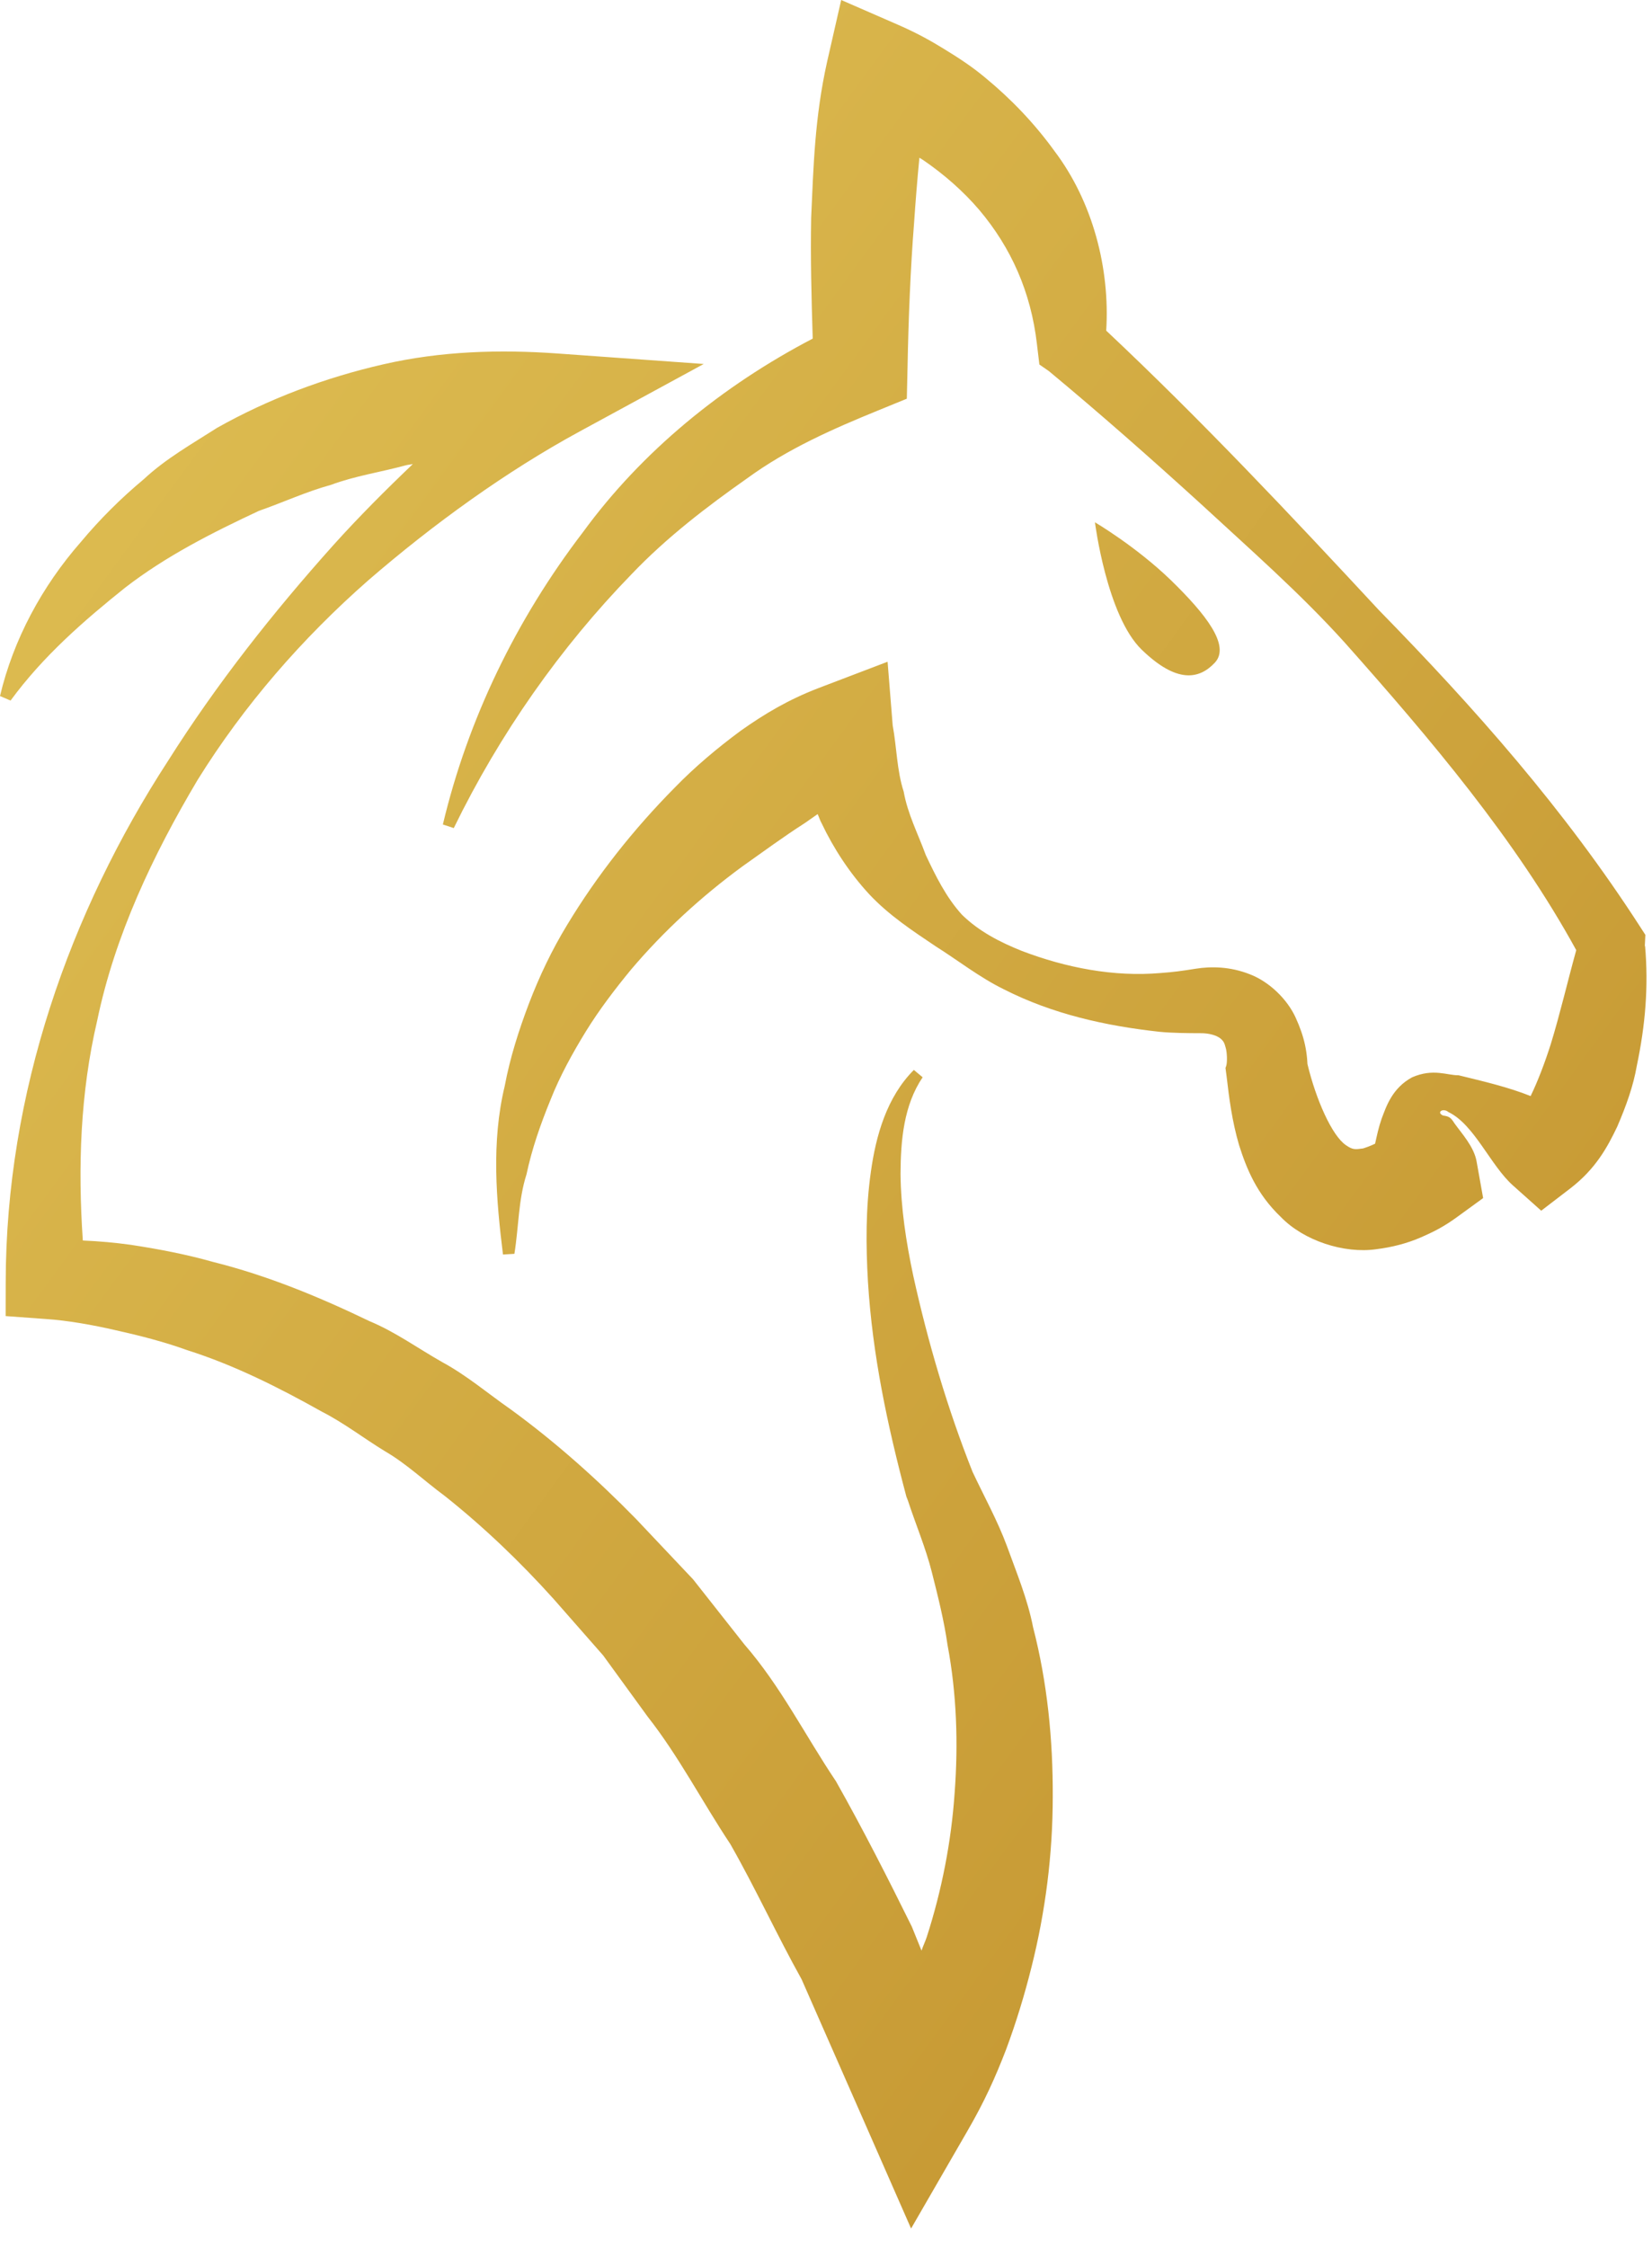 <svg xmlns="http://www.w3.org/2000/svg" width="50" height="68" viewBox="0 0 50 68">
  <defs>
    <linearGradient id="horse-a" x1="0%" y1="0%" y2="100%">
      <stop offset="0%" stop-color="#E1C256"/>
      <stop offset="100%" stop-color="#C08F2B"/>
    </linearGradient>
  </defs>
  <path fill="url(#horse-a)" d="M49.79,28.622 C49.898,29.856 49.798,31.026 49.541,32.249 C49.436,32.861 49.219,33.466 48.947,34.097 C48.652,34.712 48.3,35.372 47.52,35.97 L46.647,36.639 L45.795,35.878 C45.108,35.269 44.625,34.032 43.839,33.654 C43.672,33.516 43.464,33.665 43.677,33.759 C43.858,33.784 43.91,33.818 44.018,33.99 C44.235,34.296 44.612,34.699 44.691,35.148 L44.889,36.257 L44.136,36.805 C43.7,37.126 43.39,37.279 42.975,37.459 C42.582,37.627 42.136,37.745 41.653,37.805 C40.679,37.944 39.46,37.548 38.765,36.828 C38.035,36.132 37.727,35.364 37.5,34.647 C37.291,33.931 37.202,33.245 37.124,32.568 L37.091,32.318 L37.112,32.262 C37.15,32.154 37.139,31.844 37.099,31.714 C37.059,31.557 37.03,31.502 36.93,31.42 C36.825,31.341 36.612,31.263 36.325,31.267 C36.001,31.267 35.463,31.263 35.096,31.225 C33.463,31.047 31.858,30.688 30.393,29.944 C29.653,29.583 29.012,29.075 28.315,28.635 C27.633,28.177 26.904,27.699 26.307,27.061 C25.721,26.426 25.235,25.687 24.866,24.911 C24.815,24.821 24.79,24.727 24.747,24.637 C24.615,24.731 24.482,24.821 24.355,24.911 C23.712,25.322 23.099,25.776 22.469,26.22 C21.231,27.129 20.091,28.171 19.098,29.344 C18.607,29.941 18.141,30.552 17.732,31.213 C17.329,31.871 16.949,32.557 16.663,33.281 C16.365,34.009 16.102,34.753 15.935,35.54 C15.687,36.312 15.701,37.126 15.569,37.944 L15.223,37.965 C15.021,36.325 14.865,34.567 15.276,32.866 C15.436,32.012 15.704,31.171 16.014,30.357 C16.33,29.533 16.709,28.738 17.167,27.987 C18.077,26.48 19.178,25.094 20.417,23.84 C21.029,23.21 21.705,22.642 22.412,22.119 C23.143,21.601 23.858,21.175 24.779,20.821 L26.864,20.026 L27.018,21.945 L27.018,21.949 C27.14,22.604 27.144,23.321 27.351,23.955 C27.471,24.632 27.781,25.224 28.019,25.874 C28.312,26.493 28.627,27.143 29.111,27.678 C29.624,28.184 30.269,28.515 30.931,28.779 C32.259,29.285 33.707,29.57 35.13,29.446 C35.524,29.417 35.75,29.386 36.19,29.316 C36.658,29.241 37.234,29.249 37.828,29.484 C38.421,29.711 38.965,30.244 39.216,30.799 C39.479,31.378 39.583,31.84 39.58,32.507 L39.572,32.201 C39.825,33.262 40.312,34.37 40.738,34.657 C40.942,34.797 41.006,34.789 41.254,34.755 C41.358,34.722 41.488,34.676 41.619,34.611 C41.674,34.368 41.722,34.126 41.817,33.854 C41.954,33.495 42.129,32.935 42.738,32.603 C43.384,32.322 43.803,32.547 44.144,32.54 C44.916,32.729 45.65,32.899 46.326,33.17 C46.541,32.729 46.761,32.152 46.938,31.592 C47.216,30.688 47.444,29.702 47.707,28.754 C45.873,25.406 43.305,22.378 40.706,19.453 C39.346,17.945 37.812,16.605 36.321,15.227 C34.824,13.865 33.288,12.51 31.744,11.229 L31.458,11.031 L31.384,10.411 C31.203,8.842 30.604,7.495 29.636,6.35 C29.151,5.783 28.574,5.278 27.943,4.845 C27.905,4.82 27.867,4.797 27.827,4.774 C27.764,5.42 27.711,6.081 27.667,6.727 C27.555,8.156 27.497,9.634 27.469,11.067 L27.446,12.066 L26.575,12.422 C25.213,12.978 23.839,13.582 22.62,14.471 C21.396,15.332 20.177,16.263 19.115,17.377 C16.971,19.583 15.13,22.195 13.734,25.06 L13.404,24.951 C14.16,21.771 15.619,18.751 17.647,16.101 C19.426,13.664 21.853,11.68 24.598,10.247 C24.56,9.022 24.528,7.816 24.551,6.582 C24.621,5.043 24.657,3.558 25.034,1.867 L25.46,0 L27.178,0.749 C27.741,0.996 28.135,1.212 28.578,1.485 C29.01,1.749 29.428,2.022 29.815,2.347 C30.596,2.989 31.31,3.734 31.915,4.571 C33.075,6.106 33.598,8.126 33.481,10.006 C36.368,12.72 39.055,15.579 41.737,18.467 C44.613,21.408 47.347,24.484 49.655,28.068 L49.799,28.291 L49.782,28.635 L49.782,28.633 L49.788,28.633 L49.788,28.622 L49.79,28.622 Z M30.477,46.79 C30.189,46.013 29.786,45.288 29.436,44.543 C28.683,42.647 28.083,40.616 27.64,38.603 C27.425,37.587 27.265,36.553 27.256,35.523 C27.26,34.508 27.353,33.447 27.925,32.601 L27.659,32.379 C26.839,33.201 26.51,34.367 26.358,35.464 C26.2,36.572 26.206,37.688 26.27,38.793 C26.407,41.009 26.858,43.133 27.433,45.292 L27.478,45.407 C27.716,46.135 28.017,46.84 28.203,47.576 C28.39,48.315 28.574,49.047 28.679,49.785 C28.957,51.258 29.004,52.77 28.894,54.249 C28.793,55.732 28.504,57.209 28.049,58.62 C28.003,58.759 27.935,58.897 27.891,59.031 L27.598,58.306 C26.868,56.829 26.116,55.35 25.302,53.907 C24.372,52.524 23.63,51.029 22.526,49.76 L20.978,47.796 L19.25,45.967 C18.081,44.772 16.819,43.645 15.465,42.657 C14.772,42.175 14.133,41.627 13.387,41.223 C12.649,40.805 11.968,40.308 11.182,39.981 C9.662,39.249 8.095,38.6 6.447,38.189 C5.635,37.959 4.798,37.799 3.955,37.671 C3.472,37.604 2.996,37.562 2.507,37.541 C2.355,35.328 2.427,33.082 2.941,30.888 C3.476,28.309 4.629,25.876 5.981,23.602 C7.383,21.345 9.149,19.317 11.142,17.566 C13.132,15.845 15.339,14.255 17.552,13.053 L21.299,11.015 L16.878,10.698 C15.13,10.572 13.342,10.624 11.595,11.027 C9.854,11.426 8.146,12.061 6.573,12.946 C5.81,13.435 5.02,13.878 4.353,14.501 C3.662,15.076 3.021,15.715 2.448,16.401 C1.273,17.74 0.403,19.357 0,21.064 L0.32,21.201 C1.309,19.85 2.549,18.776 3.78,17.79 C5.034,16.819 6.44,16.114 7.836,15.46 C8.57,15.204 9.267,14.879 10.018,14.673 C10.745,14.402 11.521,14.289 12.272,14.084 C12.345,14.065 12.423,14.058 12.495,14.044 C11.669,14.832 10.863,15.638 10.094,16.492 C8.26,18.539 6.554,20.701 5.087,23.024 C2.102,27.617 0.181,33.08 0.173,38.791 L0.171,39.828 L1.402,39.918 C2.02,39.958 2.806,40.094 3.51,40.258 C4.233,40.419 4.958,40.604 5.662,40.858 C7.086,41.309 8.439,41.99 9.744,42.722 C10.414,43.064 11.015,43.53 11.654,43.92 C12.303,44.296 12.856,44.826 13.461,45.271 C14.639,46.207 15.739,47.26 16.753,48.386 L18.256,50.098 L19.602,51.95 C20.544,53.148 21.256,54.53 22.102,55.803 C22.865,57.139 23.51,58.551 24.261,59.898 L26.135,64.16 L27.575,67.441 L29.28,64.489 C29.796,63.6 30.127,62.864 30.45,62.025 C30.754,61.207 31.007,60.38 31.219,59.531 C31.643,57.848 31.862,56.112 31.863,54.381 C31.871,52.657 31.7,50.918 31.268,49.248 C31.101,48.39 30.766,47.591 30.477,46.79 Z M36.77,20.053 C37.245,19.539 36.496,18.587 35.438,17.557 C34.378,16.533 33.14,15.806 33.14,15.806 C33.14,15.806 33.496,18.635 34.555,19.661 C35.615,20.687 36.294,20.563 36.77,20.053 Z"/>
</svg>
